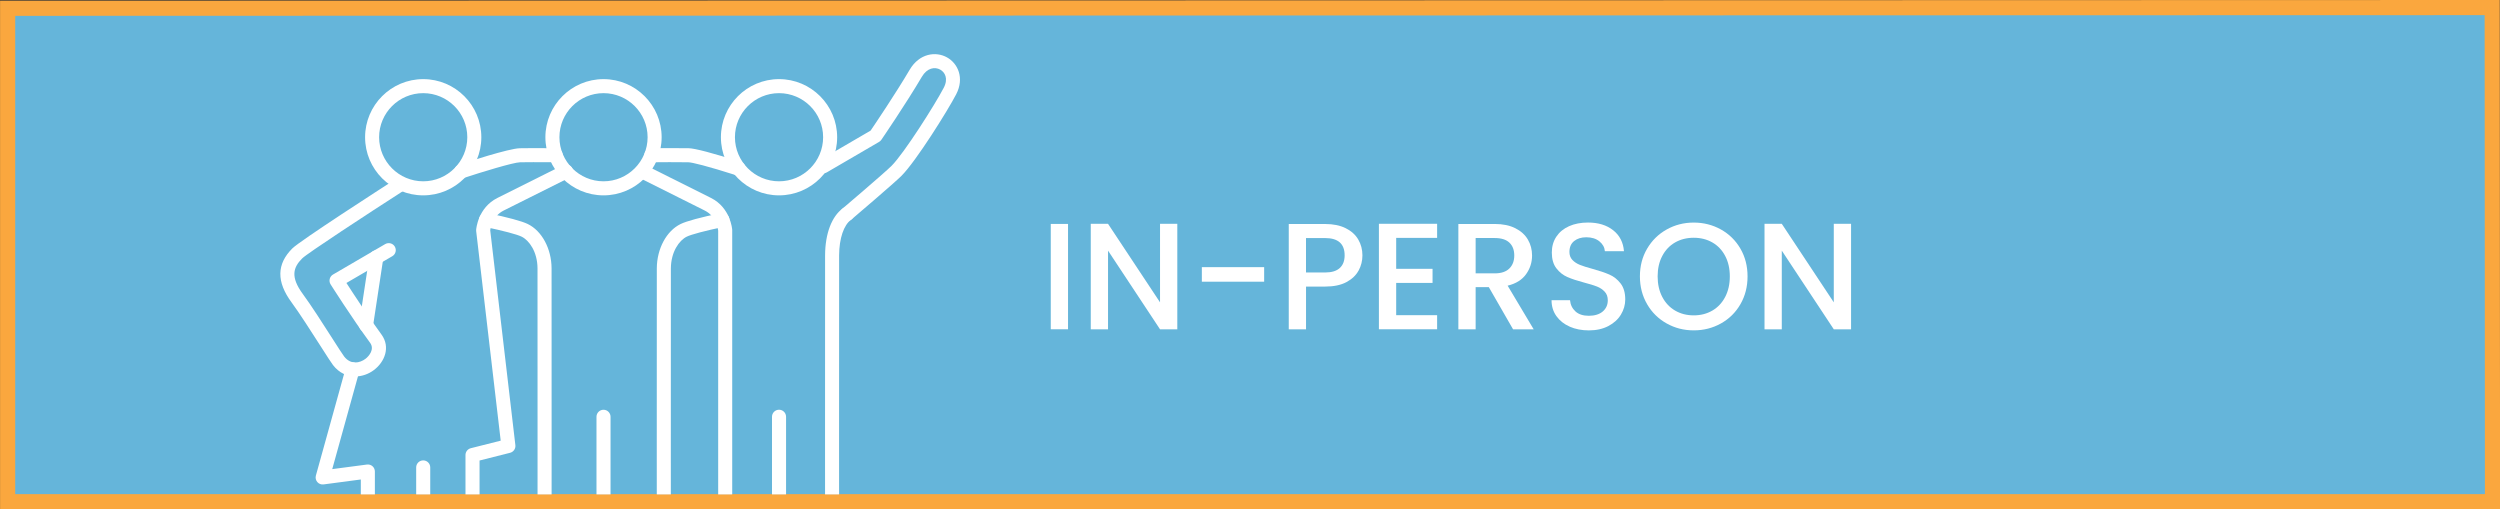 <?xml version="1.0" encoding="UTF-8"?>
<svg id="content" xmlns="http://www.w3.org/2000/svg" xmlns:xlink="http://www.w3.org/1999/xlink" viewBox="0 0 825 168">
  <rect x="0" y="0" width="825" height="168" fill="#333333" stroke="none"/>
  <defs>
    <style>
      .cls-1 {
        fill: #fff;
      }

      .cls-2 {
        fill: none;
      }

      .cls-3 {
        fill: #faa73e;
      }

      .cls-4 {
        fill: #65b5da;
      }

      .cls-5 {
        clip-path: url(#clippath);
      }
    </style>
    <clipPath id="clippath">
      <rect class="cls-2" x="68.43" y="8.69" width="254.86" height="154.47"/>
    </clipPath>
  </defs>
  <g>
    <polygon class="cls-4" points="822.52 165.56 2.52 165.56 2.52 2.73 822.43 2.5 822.52 165.56"/>
    <path class="cls-3" d="M825.03,168.06H.02V.23h2.5S824.92,0,824.92,0l.1,168.06ZM5.02,163.06h815l-.09-158.06L5.02,5.23v157.83Z"/>
  </g>
  <g>
    <path class="cls-1" d="M352.45,73.9v34.76h-5.7v-34.76h5.7Z"/>
    <path class="cls-1" d="M388.51,108.67h-5.7l-17.16-25.96v25.96h-5.7v-34.81h5.7l17.16,25.91v-25.91h5.7v34.81Z"/>
    <path class="cls-1" d="M417.17,88.16v4.8h-20.56v-4.8h20.56Z"/>
    <path class="cls-1" d="M448.34,89.26c-.83,1.57-2.17,2.84-4,3.83-1.83.98-4.19,1.48-7.05,1.48h-6.3v14.11h-5.7v-34.76h12c2.67,0,4.93.46,6.78,1.38,1.85.92,3.23,2.16,4.15,3.73.92,1.57,1.38,3.32,1.38,5.25,0,1.77-.42,3.44-1.25,5ZM442.13,88.44c1.07-.98,1.6-2.38,1.6-4.18,0-3.8-2.15-5.7-6.45-5.7h-6.3v11.36h6.3c2.17,0,3.78-.49,4.85-1.48Z"/>
    <path class="cls-1" d="M460.74,78.51v10.2h12v4.65h-12v10.65h13.51v4.65h-19.21v-34.81h19.21v4.65h-13.51Z"/>
    <path class="cls-1" d="M499.31,108.67l-8-13.91h-4.35v13.91h-5.7v-34.76h12.01c2.67,0,4.93.47,6.78,1.4,1.85.93,3.23,2.18,4.15,3.75s1.38,3.32,1.38,5.25c0,2.27-.66,4.33-1.98,6.18-1.32,1.85-3.34,3.11-6.08,3.78l8.6,14.41h-6.8ZM486.95,90.21h6.3c2.13,0,3.74-.53,4.83-1.6,1.08-1.07,1.63-2.5,1.63-4.3s-.53-3.21-1.6-4.23c-1.07-1.02-2.68-1.53-4.85-1.53h-6.3v11.66Z"/>
    <path class="cls-1" d="M518.01,107.79c-1.87-.82-3.33-1.98-4.4-3.48-1.07-1.5-1.6-3.25-1.6-5.25h6.1c.13,1.5.73,2.73,1.78,3.7,1.05.97,2.53,1.45,4.43,1.45s3.5-.48,4.6-1.43c1.1-.95,1.65-2.18,1.65-3.68,0-1.17-.34-2.12-1.03-2.85s-1.53-1.3-2.55-1.7c-1.02-.4-2.43-.83-4.23-1.3-2.27-.6-4.11-1.21-5.53-1.83-1.42-.62-2.63-1.58-3.63-2.88-1-1.3-1.5-3.03-1.5-5.2,0-2,.5-3.75,1.5-5.25,1-1.5,2.4-2.65,4.2-3.45,1.8-.8,3.88-1.2,6.25-1.2,3.37,0,6.13.84,8.28,2.53,2.15,1.69,3.34,3.99,3.58,6.93h-6.3c-.1-1.27-.7-2.35-1.8-3.25s-2.55-1.35-4.35-1.35c-1.63,0-2.97.42-4,1.25-1.03.83-1.55,2.03-1.55,3.6,0,1.07.33,1.94.98,2.63s1.48,1.23,2.48,1.63c1,.4,2.37.83,4.1,1.3,2.3.63,4.18,1.27,5.63,1.9,1.45.63,2.68,1.61,3.7,2.93,1.02,1.32,1.53,3.08,1.53,5.28,0,1.77-.48,3.43-1.43,5s-2.33,2.83-4.15,3.78c-1.82.95-3.96,1.43-6.43,1.43-2.33,0-4.44-.41-6.3-1.22Z"/>
    <path class="cls-1" d="M550,106.74c-2.72-1.52-4.87-3.63-6.45-6.35s-2.38-5.78-2.38-9.18.79-6.45,2.38-9.15,3.73-4.81,6.45-6.33c2.72-1.52,5.69-2.28,8.93-2.28s6.26.76,8.98,2.28c2.72,1.52,4.86,3.63,6.43,6.33s2.35,5.75,2.35,9.15-.78,6.46-2.35,9.18-3.71,4.83-6.43,6.35-5.71,2.28-8.98,2.28-6.21-.76-8.93-2.28ZM565.08,102.49c1.8-1.05,3.21-2.55,4.23-4.5,1.02-1.95,1.53-4.21,1.53-6.78s-.51-4.82-1.53-6.75c-1.02-1.93-2.43-3.42-4.23-4.45-1.8-1.03-3.85-1.55-6.15-1.55s-4.35.52-6.15,1.55c-1.8,1.03-3.21,2.52-4.23,4.45-1.02,1.93-1.53,4.18-1.53,6.75s.51,4.83,1.53,6.78c1.02,1.95,2.43,3.45,4.23,4.5s3.85,1.58,6.15,1.58,4.35-.53,6.15-1.58Z"/>
    <path class="cls-1" d="M610.85,108.67h-5.7l-17.16-25.96v25.96h-5.7v-34.81h5.7l17.16,25.91v-25.91h5.7v34.81Z"/>
  </g>
  <g class="cls-5">
    <g>
      <path class="cls-1" d="M139.66,64.47c-10.58,0-19.18-8.61-19.18-19.18s8.6-19.18,19.18-19.18,19.18,8.61,19.18,19.18-8.6,19.18-19.18,19.18ZM139.66,30.74c-8.02,0-14.55,6.52-14.55,14.54s6.53,14.55,14.55,14.55,14.55-6.53,14.55-14.55-6.53-14.54-14.55-14.54Z"/>
      <path class="cls-1" d="M199.16,64.47c-10.58,0-19.18-8.61-19.18-19.18s8.6-19.18,19.18-19.18,19.18,8.61,19.18,19.18-8.6,19.18-19.18,19.18ZM199.16,30.74c-8.02,0-14.55,6.52-14.55,14.54s6.53,14.55,14.55,14.55,14.55-6.53,14.55-14.55-6.53-14.54-14.55-14.54Z"/>
      <path class="cls-1" d="M257.08,64.47c-10.58,0-19.18-8.61-19.18-19.18s8.6-19.18,19.18-19.18,19.18,8.61,19.18,19.18-8.6,19.18-19.18,19.18ZM257.08,30.74c-8.02,0-14.55,6.52-14.55,14.54s6.53,14.55,14.55,14.55,14.55-6.53,14.55-14.55-6.53-14.54-14.55-14.54Z"/>
      <path class="cls-1" d="M121.39,206.78c-1.28,0-2.32-1.04-2.32-2.32v-46.23l-12.3,1.63c-.77.1-1.54-.19-2.05-.78-.51-.59-.69-1.39-.48-2.14l9.9-35.69c.34-1.23,1.62-1.96,2.85-1.61,1.23.34,1.96,1.62,1.61,2.85l-8.96,32.32,11.45-1.51c.66-.09,1.33.11,1.83.55.5.44.79,1.08.79,1.74v48.87c0,1.28-1.04,2.32-2.32,2.32Z"/>
      <path class="cls-1" d="M152.17,58.9c-.97,0-1.88-.62-2.2-1.59-.4-1.22.26-2.53,1.47-2.93,2.72-.9,16.47-5.38,20.09-5.46,1.89-.05,5.88-.05,11.86-.01,1.28,0,2.31,1.05,2.3,2.33,0,1.28-1.02,2.31-2.33,2.3-5.93-.04-9.87-.03-11.72.01-2.27.05-12.7,3.24-18.74,5.23-.24.08-.49.12-.73.12Z"/>
      <path class="cls-1" d="M155.93,206.78c-1.28,0-2.32-1.04-2.32-2.32v-54.3c0-1.06.72-1.99,1.75-2.25l9.87-2.49-8.09-69.14c-.02-.14-.02-.29-.01-.43.02-.3.59-7.31,7.01-10.52l21.64-10.82c1.15-.57,2.54-.11,3.11,1.04.57,1.14.11,2.54-1.04,3.11l-21.64,10.82c-3.61,1.8-4.32,5.62-4.44,6.52l8.3,70.9c.14,1.16-.61,2.23-1.73,2.52l-10.09,2.55v52.49c0,1.28-1.04,2.32-2.32,2.32Z"/>
      <path class="cls-1" d="M179.7,206.44h0c-1.28,0-2.32-1.04-2.32-2.32,0-1.1.04-109.64,0-115.56-.03-5.46-2.75-9.25-5.26-10.47-1.54-.75-6-1.93-12.23-3.24-1.25-.26-2.05-1.49-1.79-2.75.26-1.25,1.49-2.06,2.75-1.79,6.87,1.45,11.35,2.66,13.3,3.61,4.67,2.26,7.83,8.13,7.87,14.61.04,5.93,0,114.5,0,115.59,0,1.28-1.04,2.32-2.32,2.32Z"/>
      <path class="cls-1" d="M279.52,72.93c-.66,0-1.31-.28-1.77-.82-.83-.98-.71-2.44.27-3.27.14-.12,13.81-11.73,16.2-14.12,4.12-4.12,14.33-20.21,17.22-25.76,1.59-3.06.36-5.14-1.18-5.99-1.75-.97-4.3-.61-6.06,2.39-5.23,8.89-13.27,20.66-13.36,20.78-.19.28-.45.52-.75.69l-17.23,10.05c-1.1.65-2.53.27-3.17-.83-.65-1.11-.27-2.53.83-3.17l16.78-9.78c1.49-2.19,8.3-12.28,12.89-20.08,3.18-5.4,8.59-6.15,12.3-4.09,3.62,2,5.83,6.83,3.05,12.19-2.77,5.34-13.24,22.09-18.05,26.9-2.52,2.52-15.91,13.89-16.47,14.38-.44.37-.97.55-1.5.55Z"/>
      <path class="cls-1" d="M117.22,124.23c-2.62,0-5.28-1.11-7.33-3.76-.55-.71-1.85-2.74-4.11-6.27-2.97-4.64-7.04-10.99-9.55-14.39-5.03-6.81-4.96-12.64.23-17.82,2.53-2.53,29.16-19.71,34.48-23.12,1.07-.69,2.51-.38,3.2.7.69,1.08.38,2.51-.7,3.2-12.14,7.81-32.03,20.82-33.71,22.5-2.93,2.93-4.01,6.05.23,11.79,2.61,3.53,6.73,9.96,9.73,14.65,1.76,2.75,3.42,5.35,3.88,5.93,2.19,2.83,5.16,2.19,7.04.77,1.2-.91,3.07-3.18,1.53-5.28-6.1-8.32-12.97-19.18-13.04-19.29-.34-.53-.44-1.18-.29-1.79.15-.61.54-1.13,1.08-1.45l17.23-10.05c1.11-.64,2.53-.27,3.17.83.65,1.11.27,2.53-.83,3.17l-15.14,8.83c2.26,3.51,7.12,10.95,11.56,17,3.06,4.17,1.07,9.06-2.48,11.73-1.76,1.33-3.95,2.12-6.17,2.12Z"/>
      <path class="cls-1" d="M243.79,57.99c-.23,0-.47-.04-.7-.11-9.9-3.15-14.73-4.31-15.96-4.33-2.78-.07-9.72-.03-12.16,0h-.02c-1.27,0-2.31-1.02-2.32-2.3-.01-1.28,1.02-2.33,2.3-2.34,2.46-.02,9.47-.06,12.31,0,2.12.05,7.93,1.58,17.26,4.55,1.22.39,1.89,1.69,1.51,2.91-.31.99-1.23,1.62-2.21,1.62Z"/>
      <path class="cls-1" d="M239.32,206.78c-1.28,0-2.32-1.04-2.32-2.32V76.11c-.06-.57-.63-4.73-4.45-6.64l-21.64-10.82,2.07-4.15,21.64,10.82c6.42,3.21,6.99,10.22,7.01,10.52,0,.05,0,.11,0,.16v128.45c0,1.28-1.04,2.32-2.32,2.32Z"/>
      <path class="cls-1" d="M219.07,206.44c-1.28,0-2.32-1.04-2.32-2.32,0-1.1-.04-109.66,0-115.59.04-6.48,3.2-12.35,7.87-14.61,1.95-.95,6.42-2.16,13.3-3.61,1.25-.26,2.48.54,2.75,1.79.26,1.25-.54,2.48-1.79,2.75-6.23,1.31-10.69,2.5-12.23,3.24-2.51,1.22-5.22,5.01-5.26,10.47-.04,5.92,0,114.47,0,115.56,0,1.28-1.04,2.32-2.32,2.32h0Z"/>
      <path class="cls-1" d="M274.6,206.78c-1.28,0-2.32-1.04-2.32-2.32,0-1.14-.04-114.32,0-120.25.04-7.16,2.19-12.8,5.88-15.48,1.04-.75,2.49-.52,3.24.52.75,1.04.52,2.49-.52,3.24-2.45,1.78-3.93,6.17-3.97,11.75-.04,5.92,0,119.08,0,120.22,0,1.28-1.04,2.32-2.32,2.32h0Z"/>
      <path class="cls-1" d="M139.66,208.87c-1.28,0-2.32-1.04-2.32-2.32v-52.3c0-1.28,1.04-2.32,2.32-2.32s2.32,1.04,2.32,2.32v52.3c0,1.28-1.04,2.32-2.32,2.32Z"/>
      <path class="cls-1" d="M199.16,208.87c-1.28,0-2.32-1.04-2.32-2.32v-69.01c0-1.28,1.04-2.32,2.32-2.32s2.32,1.04,2.32,2.32v69.01c0,1.28-1.04,2.32-2.32,2.32Z"/>
      <path class="cls-1" d="M257.08,207.88c-1.28,0-2.32-1.04-2.32-2.32v-68.03c0-1.28,1.04-2.32,2.32-2.32s2.32,1.04,2.32,2.32v68.03c0,1.28-1.04,2.32-2.32,2.32Z"/>
      <path class="cls-1" d="M120.8,109.6c-.12,0-.23,0-.35-.03-1.27-.19-2.14-1.37-1.94-2.64l3.39-22.35c.19-1.27,1.37-2.14,2.64-1.94,1.27.19,2.14,1.37,1.94,2.64l-3.39,22.35c-.17,1.15-1.16,1.97-2.29,1.97Z"/>
    </g>
  </g>
</svg>